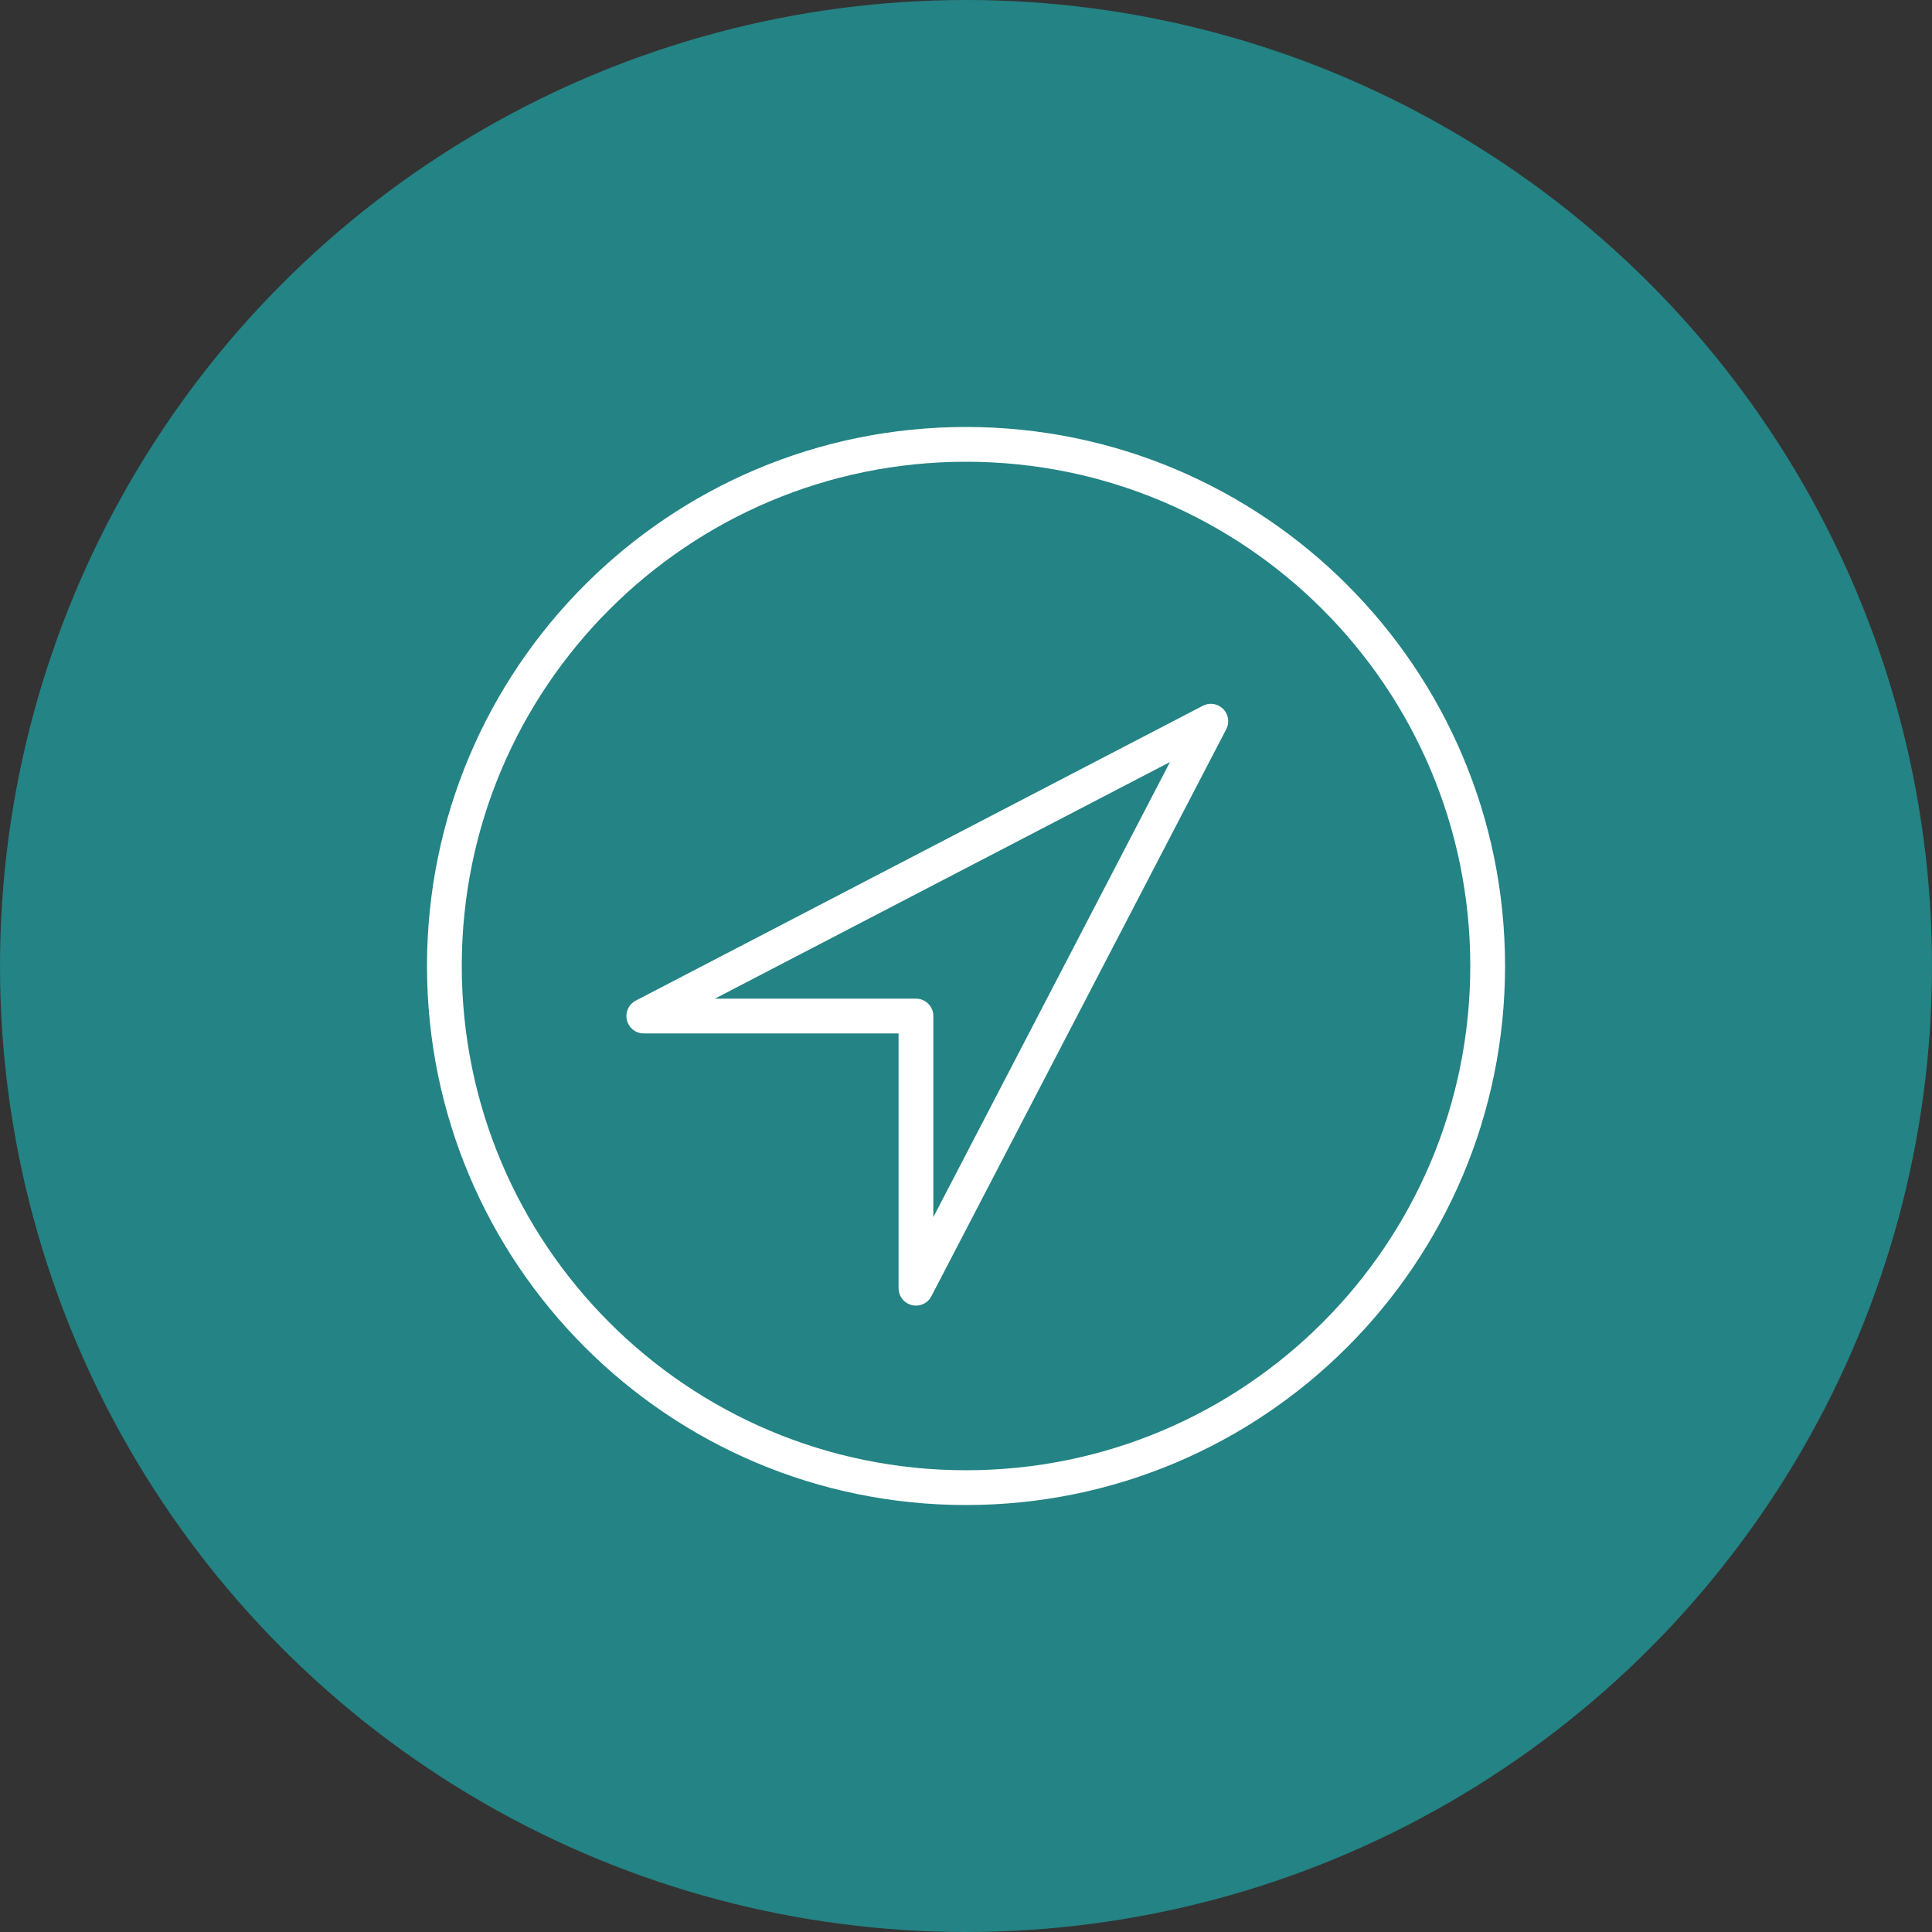 <?xml version="1.0" encoding="UTF-8"?>
<!-- Generator: Adobe Illustrator 16.0.4, SVG Export Plug-In . SVG Version: 6.00 Build 0)  -->
<svg xmlns="http://www.w3.org/2000/svg" xmlns:xlink="http://www.w3.org/1999/xlink" version="1.1" id="Layer_1" x="0px" y="0px" width="80px" height="80px" viewBox="0 0 80 80" xml:space="preserve">
<rect x="0" y="0" width="80" height="80" fill="#333333" stroke="none"/>
<circle fill="#248384" cx="40" cy="40" r="40"></circle>
<path fill="none" stroke="#FFFFFF" stroke-width="1.44" stroke-linecap="round" stroke-linejoin="round" d="M37.928,53.342v-11.27  h-11.27l23.479-12.208L37.928,53.342z"></path>
<path fill="none" stroke="#FFFFFF" stroke-width="1.44" stroke-linecap="round" stroke-linejoin="round" d="M61.601,40  c0,11.931-9.671,21.6-21.6,21.6c-11.931,0-21.6-9.669-21.6-21.6c0-11.927,9.669-21.6,21.6-21.6C51.93,18.4,61.601,28.073,61.601,40  L61.601,40z"></path>
</svg>
